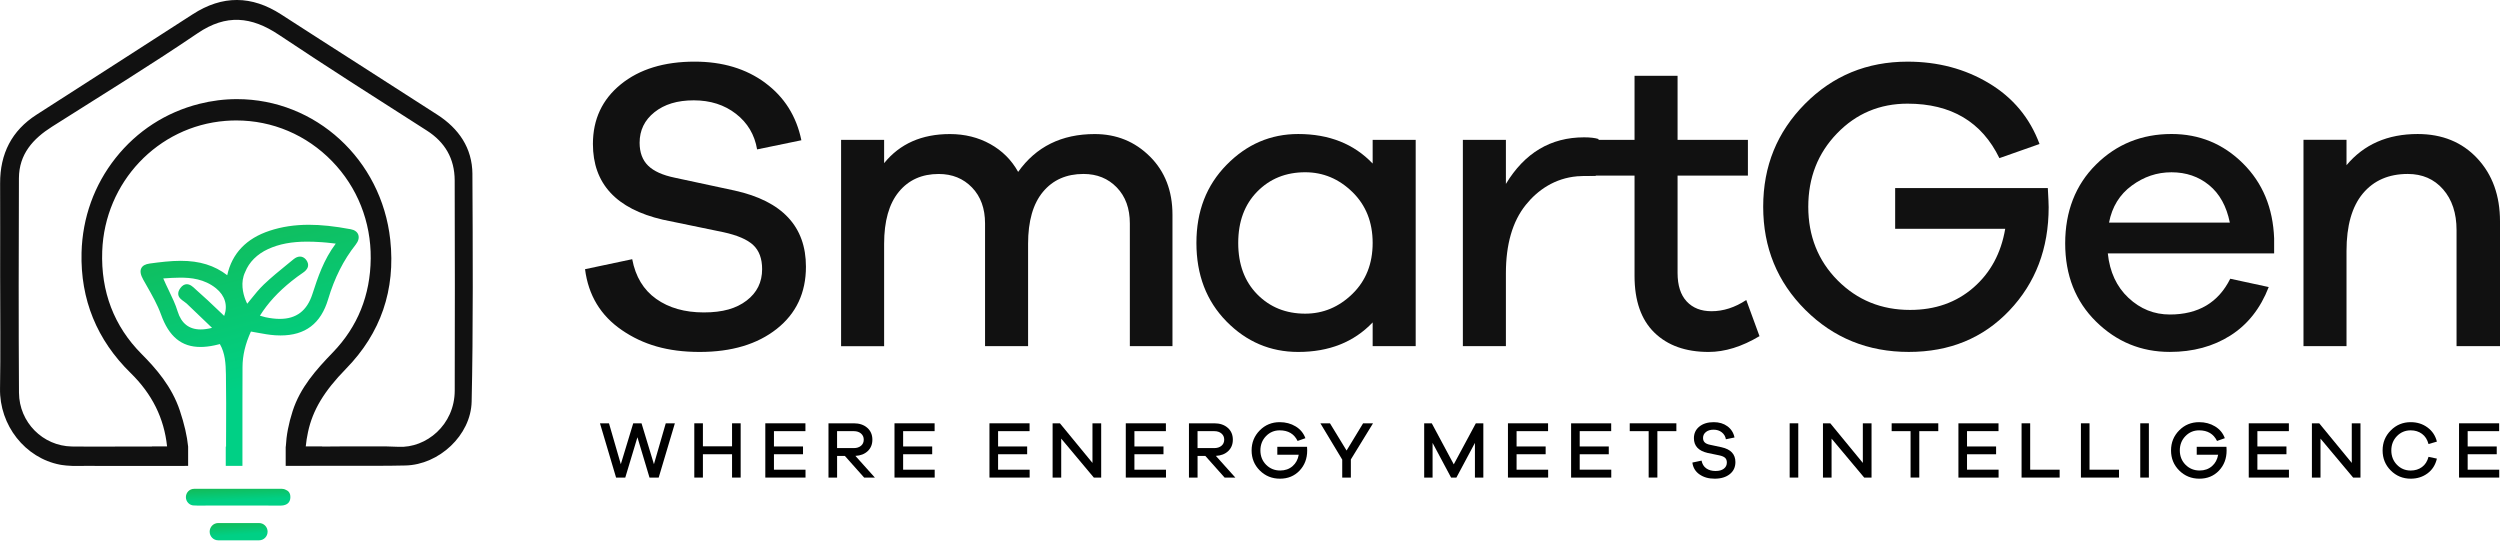 <svg width="239" height="52" viewBox="0 0 239 52" fill="none" xmlns="http://www.w3.org/2000/svg">
<g clip-path="url(#clip0_2_4161)">
<path d="M27.337 46.831C27.22 46.765 27.094 46.732 26.964 46.732H18.552C18.121 46.732 17.771 47.088 17.771 47.528C17.771 47.967 18.121 48.323 18.552 48.323H18.623C18.702 48.33 18.783 48.334 18.881 48.334C19.449 48.33 20.018 48.33 20.587 48.33H22.781H24.999C25.582 48.33 26.167 48.33 26.75 48.336H26.773C26.895 48.336 26.998 48.328 27.092 48.311C27.124 48.305 27.155 48.296 27.177 48.29C27.549 48.197 27.75 47.94 27.76 47.544C27.772 47.105 27.541 46.916 27.337 46.834V46.831Z" fill="url(#paint0_linear_2_4161)"/>
<path d="M24.774 50.004H20.852C20.407 50.004 20.043 50.375 20.043 50.829C20.043 51.282 20.407 51.653 20.852 51.653H24.774C25.221 51.653 25.583 51.282 25.583 50.829C25.583 50.375 25.219 50.004 24.774 50.004Z" fill="url(#paint1_linear_2_4161)"/>
<path d="M45.164 16.642C45.15 14.14 43.849 12.288 41.826 10.978C36.855 7.764 31.854 4.598 26.883 1.382C24.051 -0.45 21.26 -0.468 18.428 1.361C13.455 4.573 8.472 7.766 3.493 10.964C1.119 12.489 -0.001 14.696 0.011 17.539C0.024 20.44 0.014 23.343 0.014 26.244C0.014 29.18 0.06 34.189 0.003 37.125C-0.066 40.667 2.411 43.789 5.74 44.424C5.746 44.424 5.756 44.426 5.764 44.428C5.813 44.436 5.862 44.444 5.913 44.453C6.128 44.486 6.494 44.529 6.937 44.542L9.051 44.538L9.055 44.544L17.985 44.54V42.695C17.884 41.678 17.624 40.547 17.193 39.254C16.429 36.958 14.918 35.231 13.539 33.845C10.9 31.191 9.634 27.885 9.772 24.019C10.01 17.427 15.076 12.07 21.555 11.556C21.896 11.53 22.241 11.515 22.582 11.515C26.052 11.515 29.306 12.899 31.746 15.411C34.162 17.897 35.474 21.198 35.441 24.707C35.409 28.215 34.192 31.236 31.821 33.69C30.21 35.358 28.703 37.042 27.974 39.307C27.592 40.493 27.379 41.605 27.322 42.697H27.312V44.535L34.312 44.531H36.073C36.973 44.529 37.873 44.521 38.773 44.5C41.958 44.424 45.013 41.626 45.089 38.4C45.241 31.841 45.198 23.206 45.162 16.646L45.164 16.642ZM43.472 37.345C43.463 40.629 40.743 42.843 38.1 42.716C37.69 42.695 37.28 42.685 36.867 42.675H33.034C32.295 42.683 31.549 42.691 30.794 42.691C30.794 42.685 30.794 42.681 30.794 42.675H29.231C29.272 42.235 29.343 41.777 29.445 41.305C29.894 39.206 30.98 37.397 33.081 35.25C36.404 31.854 37.828 27.703 37.308 22.918C36.475 15.255 30.176 9.476 22.654 9.476C21.447 9.476 20.232 9.629 19.044 9.93C15.857 10.738 13.094 12.526 11.052 15.104C9.009 17.684 7.883 20.809 7.796 24.143C7.68 28.623 9.258 32.498 12.488 35.658C14.542 37.668 15.686 39.972 15.972 42.675H14.526C14.526 42.675 14.526 42.687 14.526 42.691C14.024 42.691 13.539 42.691 13.057 42.691H12.927C12.354 42.691 11.792 42.691 11.231 42.691C9.774 42.691 8.32 42.712 6.863 42.685C4.103 42.633 1.836 40.383 1.815 37.55C1.773 31.404 1.783 23.184 1.809 17.038C1.819 14.729 3.16 13.26 4.978 12.108C9.632 9.157 14.331 6.272 18.893 3.177C21.626 1.322 24.037 1.577 26.654 3.322C31.324 6.438 36.061 9.455 40.794 12.475C42.549 13.594 43.459 15.166 43.468 17.243C43.492 23.252 43.486 31.334 43.472 37.343V37.345Z" fill="#111111"/>
<path d="M34.25 22.434C34.153 22.166 33.897 21.982 33.529 21.914C31.967 21.623 30.697 21.489 29.533 21.489C28.166 21.489 26.937 21.675 25.777 22.059C23.547 22.794 22.184 24.224 21.723 26.311C20.502 25.372 19.082 24.935 17.278 24.935C16.307 24.935 15.326 25.057 14.32 25.192C13.893 25.25 13.625 25.399 13.505 25.648C13.373 25.921 13.432 26.265 13.694 26.733C13.806 26.932 13.918 27.131 14.032 27.33C14.533 28.211 15.053 29.123 15.395 30.072C16.154 32.185 17.353 33.17 19.167 33.17C19.581 33.17 20.038 33.118 20.526 33.012C20.668 32.981 20.808 32.946 20.955 32.909L21.02 32.892C21.523 33.773 21.58 34.736 21.599 35.81C21.629 37.633 21.621 39.488 21.615 41.282L21.611 42.209V42.694H21.582V44.536H23.177V38.657C23.177 37.465 23.179 36.274 23.185 35.082C23.189 33.978 23.453 32.869 23.988 31.696C24.199 31.732 24.408 31.771 24.617 31.808C25.17 31.91 25.743 32.016 26.311 32.053C26.484 32.063 26.655 32.069 26.819 32.069C29.186 32.069 30.675 30.936 31.37 28.607C31.977 26.572 32.838 24.862 34.007 23.383C34.267 23.053 34.352 22.718 34.25 22.436V22.434ZM21.43 30.198C21.239 30.016 21.046 29.834 20.855 29.651C20.189 29.017 19.502 28.36 18.793 27.745C18.753 27.709 18.708 27.668 18.663 27.625C18.448 27.422 18.182 27.171 17.859 27.171C17.633 27.171 17.428 27.293 17.249 27.533C17.081 27.759 17.014 27.966 17.044 28.168C17.093 28.476 17.359 28.663 17.593 28.826C17.688 28.893 17.777 28.957 17.847 29.021C18.464 29.606 19.078 30.196 19.72 30.814L20.27 31.342C19.876 31.444 19.512 31.495 19.181 31.495C18.072 31.495 17.333 30.915 16.983 29.773C16.774 29.087 16.463 28.443 16.134 27.759C15.955 27.388 15.773 27.007 15.608 26.619L15.659 26.615C16.173 26.58 16.705 26.543 17.235 26.543C18.237 26.543 19.529 26.659 20.646 27.556C21.515 28.257 21.796 29.206 21.434 30.196L21.43 30.198ZM29.864 28.12C29.346 29.713 28.327 30.486 26.752 30.486C26.334 30.486 25.869 30.432 25.367 30.325C25.21 30.291 25.056 30.244 24.877 30.188C24.867 30.186 24.859 30.182 24.849 30.18C25.609 28.971 26.58 27.915 27.884 26.868C28.231 26.59 28.593 26.323 28.962 26.073C29.143 25.95 29.391 25.751 29.446 25.457C29.48 25.27 29.432 25.08 29.3 24.887C29.095 24.591 28.851 24.529 28.68 24.529C28.481 24.529 28.272 24.614 28.073 24.777C27.868 24.945 27.662 25.113 27.455 25.281C26.712 25.886 25.942 26.512 25.233 27.187C24.774 27.625 24.369 28.128 23.977 28.615C23.864 28.756 23.75 28.897 23.636 29.038C23.636 29.038 23.598 28.965 23.543 28.843C23.543 28.839 23.539 28.835 23.539 28.833C23.516 28.783 23.494 28.727 23.468 28.661C23.463 28.65 23.459 28.64 23.455 28.632C23.238 28.062 22.96 26.986 23.439 26.002C23.439 26.002 23.439 25.998 23.441 25.996C23.813 25.061 24.581 24.29 25.635 23.808C26.687 23.327 27.874 23.101 29.367 23.101C29.783 23.101 30.226 23.117 30.76 23.153C31.096 23.175 31.433 23.213 31.823 23.258C31.912 23.269 32.004 23.279 32.097 23.29C30.929 24.852 30.389 26.51 29.864 28.118V28.12Z" fill="url(#paint2_linear_2_4161)"/>
</g>
<path d="M73.151 7.921C74.983 9.274 76.136 11.102 76.611 13.408L72.379 14.283C72.143 12.878 71.469 11.745 70.362 10.884C69.255 10.023 67.91 9.592 66.328 9.592C64.746 9.592 63.52 9.969 62.57 10.724C61.62 11.48 61.147 12.455 61.147 13.647C61.147 14.574 61.417 15.303 61.958 15.835C62.498 16.366 63.349 16.75 64.509 16.988L70.245 18.22C74.78 19.227 77.048 21.653 77.048 25.497C77.048 27.988 76.118 29.97 74.26 31.44C72.401 32.911 69.943 33.646 66.884 33.646C63.826 33.646 61.478 32.951 59.449 31.558C57.418 30.168 56.246 28.226 55.93 25.734L60.439 24.779C60.755 26.45 61.52 27.714 62.733 28.575C63.945 29.436 65.461 29.868 67.282 29.868C69.102 29.868 70.386 29.49 71.376 28.735C72.366 27.98 72.859 26.979 72.859 25.732C72.859 24.725 72.574 23.956 72.008 23.427C71.442 22.897 70.486 22.486 69.14 22.194L63.367 21.001C58.911 19.968 56.683 17.555 56.683 13.765C56.683 11.406 57.573 9.504 59.352 8.059C61.131 6.615 63.486 5.892 66.411 5.892C69.074 5.892 71.322 6.567 73.155 7.919L73.151 7.921Z" fill="#111111"/>
<path d="M109.931 14.96C111.368 16.391 112.088 18.247 112.088 20.526V33.091H108.013V21.361C108.013 19.929 107.598 18.784 106.767 17.923C105.937 17.062 104.875 16.63 103.583 16.63C101.948 16.63 100.656 17.2 99.708 18.34C98.758 19.481 98.285 21.137 98.285 23.311V33.093H94.171V21.363C94.171 19.931 93.756 18.786 92.925 17.925C92.094 17.064 91.033 16.632 89.741 16.632C88.133 16.632 86.861 17.202 85.925 18.343C84.989 19.483 84.522 21.14 84.522 23.313V33.095H80.408V13.374H84.522V15.599C86.025 13.743 88.121 12.816 90.81 12.816C92.233 12.816 93.519 13.134 94.666 13.771C95.813 14.407 96.703 15.296 97.335 16.434C99.048 14.023 101.489 12.816 104.653 12.816C106.735 12.816 108.496 13.532 109.933 14.964L109.931 14.96Z" fill="#111111"/>
<path d="M135.34 33.088H131.226V30.823C129.434 32.705 127.061 33.646 124.107 33.646C121.444 33.646 119.157 32.671 117.245 30.723C115.333 28.775 114.377 26.276 114.377 23.229C114.377 20.182 115.339 17.717 117.265 15.755C119.19 13.793 121.47 12.812 124.107 12.812C127.061 12.812 129.434 13.753 131.226 15.635V13.369H135.34V33.09V33.088ZM129.289 28.098C130.58 26.839 131.226 25.215 131.226 23.227C131.226 21.239 130.58 19.615 129.289 18.356C127.997 17.097 126.494 16.468 124.779 16.468C122.933 16.468 121.404 17.083 120.192 18.316C118.98 19.549 118.374 21.185 118.374 23.227C118.374 25.269 118.98 26.905 120.192 28.138C121.404 29.37 122.935 29.986 124.779 29.986C126.492 29.986 127.997 29.356 129.289 28.098Z" fill="#111111"/>
<path d="M168.207 32.136C166.52 33.143 164.898 33.646 163.342 33.646C161.153 33.646 159.426 33.031 158.16 31.798C156.894 30.566 156.262 28.758 156.262 26.372V16.79H152.031V13.372H156.262V7.249H160.376V13.372H167.1V16.79H160.376V26.094C160.376 27.287 160.667 28.194 161.247 28.817C161.827 29.441 162.618 29.752 163.62 29.752C164.755 29.752 165.862 29.395 166.943 28.68L168.209 32.138L168.207 32.136Z" fill="#111111"/>
<path d="M195.772 17.981C195.826 18.936 195.852 19.545 195.852 19.809C195.852 23.759 194.6 27.051 192.093 29.689C189.589 32.326 186.386 33.644 182.482 33.644C178.579 33.644 175.284 32.306 172.595 29.629C169.906 26.951 168.561 23.665 168.561 19.769C168.561 15.873 169.892 12.619 172.555 9.93C175.218 7.239 178.488 5.894 182.363 5.894C185.263 5.894 187.86 6.583 190.154 7.962C192.447 9.34 194.055 11.274 194.979 13.766L191.143 15.118C189.456 11.646 186.529 9.91 182.363 9.91C179.7 9.91 177.452 10.857 175.62 12.753C173.787 14.649 172.871 16.986 172.871 19.769C172.871 22.552 173.807 24.924 175.679 26.806C177.552 28.688 179.859 29.629 182.602 29.629C185 29.629 187.018 28.919 188.653 27.501C190.289 26.082 191.302 24.208 191.698 21.875H181.177V17.979H195.77L195.772 17.981Z" fill="#111111"/>
<path d="M217.405 24.223H201.506C201.691 25.999 202.35 27.418 203.483 28.477C204.616 29.538 205.936 30.067 207.438 30.067C210.155 30.067 212.079 28.926 213.212 26.647L216.89 27.442C216.099 29.484 214.879 31.026 213.232 32.073C211.584 33.12 209.652 33.643 207.438 33.643C204.696 33.643 202.343 32.676 200.379 30.74C198.415 28.804 197.432 26.313 197.432 23.266C197.432 20.22 198.413 17.68 200.379 15.732C202.343 13.784 204.749 12.81 207.597 12.81C210.26 12.81 212.534 13.745 214.42 15.613C216.306 17.481 217.3 19.874 217.407 22.789V24.219L217.405 24.223ZM203.799 17.742C202.639 18.591 201.913 19.77 201.623 21.28H213.172C212.856 19.716 212.196 18.523 211.194 17.702C210.193 16.881 208.992 16.47 207.595 16.47C206.198 16.47 204.958 16.893 203.799 17.742Z" fill="#111111"/>
<path d="M236.824 15.137C238.275 16.688 239 18.696 239 21.161V33.088H234.846V21.996C234.846 20.38 234.417 19.081 233.56 18.1C232.704 17.119 231.577 16.63 230.18 16.63C228.361 16.63 226.93 17.253 225.889 18.498C224.848 19.745 224.327 21.573 224.327 23.984V33.088H220.213V13.367H224.327V15.793C225.988 13.805 228.256 12.812 231.13 12.812C233.477 12.812 235.375 13.587 236.826 15.137H236.824Z" fill="#111111"/>
<path d="M150.774 16.853H150.818C151.009 16.837 151.202 16.825 151.398 16.825C151.536 16.825 151.663 16.825 151.778 16.827L152.549 16.809L152.821 13.289C152.48 13.183 152.017 13.129 151.438 13.129C148.248 13.129 145.756 14.614 143.964 17.583V13.369H139.85V33.09H143.964V26.131C143.964 23.349 144.596 21.169 145.862 19.59C147.016 18.152 148.654 17.041 150.772 16.855V16.851L150.774 16.853Z" fill="#111111"/>
<path d="M62.971 45.656H62.093L60.938 41.801L59.776 45.656H58.897L57.357 40.468H58.219L59.35 44.378L60.536 40.468H61.33L62.516 44.378L63.647 40.468H64.518L62.971 45.656Z" fill="black"/>
<path d="M70.807 45.656H69.984V43.425H67.198V45.656H66.375V40.468H67.198V42.668H69.984V40.468H70.807V45.656Z" fill="black"/>
<path d="M77.007 45.656H73.164V40.468H76.999V41.218H73.989V42.682H76.768V43.425H73.989V44.903H77.007V45.654V45.656Z" fill="black"/>
<path d="M82.613 45.656L80.772 43.59H80.026V45.656H79.203V40.468H81.629C82.158 40.468 82.584 40.611 82.911 40.899C83.236 41.184 83.399 41.564 83.399 42.034C83.399 42.477 83.253 42.84 82.957 43.123C82.661 43.403 82.269 43.558 81.775 43.582L83.638 45.658H82.613V45.656ZM81.626 42.837C81.908 42.837 82.136 42.764 82.312 42.617C82.487 42.469 82.574 42.276 82.574 42.031C82.574 41.787 82.487 41.593 82.312 41.443C82.136 41.293 81.91 41.218 81.626 41.218H80.024V42.837H81.626Z" fill="black"/>
<path d="M89.356 45.656H85.514V40.468H89.349V41.218H86.339V42.682H89.118V43.425H86.339V44.903H89.356V45.654V45.656Z" fill="black"/>
<path d="M98.434 45.656H94.592V40.468H98.427V41.218H95.417V42.682H98.196V43.425H95.417V44.903H98.434V45.654V45.656Z" fill="black"/>
<path d="M105.27 45.656H104.57L101.452 41.932V45.656H100.629V40.468H101.329L104.44 44.255V40.468H105.273V45.656H105.27Z" fill="black"/>
<path d="M111.468 45.656H107.625V40.468H111.46V41.218H108.45V42.682H111.229V43.425H108.45V44.903H111.468V45.654V45.656Z" fill="black"/>
<path d="M117.073 45.656L115.233 43.59H114.487V45.656H113.664V40.468H116.089C116.619 40.468 117.045 40.611 117.372 40.899C117.697 41.184 117.86 41.564 117.86 42.034C117.86 42.477 117.714 42.84 117.418 43.123C117.122 43.403 116.729 43.558 116.236 43.582L118.098 45.658H117.073V45.656ZM116.087 42.837C116.369 42.837 116.597 42.764 116.773 42.617C116.948 42.469 117.035 42.276 117.035 42.031C117.035 41.787 116.948 41.593 116.773 41.443C116.597 41.293 116.371 41.218 116.087 41.218H114.485V42.837H116.087Z" fill="black"/>
<path d="M124.953 42.714C124.962 42.9 124.967 43.019 124.967 43.069C124.967 43.839 124.724 44.48 124.236 44.993C123.747 45.506 123.124 45.762 122.364 45.762C121.603 45.762 120.963 45.501 120.439 44.981C119.914 44.461 119.654 43.819 119.654 43.062C119.654 42.305 119.914 41.671 120.431 41.146C120.949 40.621 121.586 40.359 122.342 40.359C122.907 40.359 123.413 40.492 123.858 40.761C124.305 41.03 124.618 41.407 124.796 41.891L124.05 42.155C123.721 41.48 123.153 41.141 122.342 41.141C121.825 41.141 121.387 41.325 121.028 41.695C120.672 42.065 120.494 42.52 120.494 43.062C120.494 43.604 120.677 44.066 121.04 44.432C121.404 44.797 121.853 44.981 122.388 44.981C122.854 44.981 123.247 44.843 123.567 44.567C123.884 44.291 124.082 43.926 124.159 43.471H122.111V42.711H124.953V42.714Z" fill="black"/>
<path d="M129.139 45.656H128.317V43.938L126.23 40.471H127.147L128.733 43.072L130.311 40.471H131.259L129.142 43.923V45.658L129.139 45.656Z" fill="black"/>
<path d="M141.804 45.656H141.003V42.341L139.232 45.656H138.724L136.954 42.341V45.656H136.152V40.468H136.877L138.98 44.393L141.09 40.468H141.807V45.656H141.804Z" fill="black"/>
<path d="M148.003 45.656H144.16V40.468H147.995V41.218H144.985V42.682H147.764V43.425H144.985V44.903H148.003V45.654V45.656Z" fill="black"/>
<path d="M154.04 45.656H150.197V40.468H154.03V41.218H151.02V42.682H153.799V43.425H151.02V44.903H154.037V45.654L154.04 45.656Z" fill="black"/>
<path d="M158.445 41.218V45.654H157.612V41.218H155.803V40.468H160.261V41.218H158.445Z" fill="black"/>
<path d="M165.145 40.754C165.501 41.017 165.727 41.373 165.819 41.823L164.996 41.993C164.95 41.719 164.818 41.499 164.604 41.33C164.39 41.16 164.127 41.078 163.819 41.078C163.511 41.078 163.273 41.151 163.088 41.298C162.903 41.446 162.811 41.635 162.811 41.867C162.811 42.048 162.864 42.189 162.97 42.293C163.076 42.397 163.242 42.472 163.466 42.518L164.582 42.757C165.465 42.953 165.905 43.425 165.905 44.175C165.905 44.659 165.725 45.046 165.362 45.332C165.001 45.617 164.522 45.762 163.925 45.762C163.329 45.762 162.874 45.627 162.477 45.356C162.082 45.085 161.854 44.707 161.791 44.221L162.669 44.035C162.732 44.359 162.879 44.606 163.117 44.775C163.355 44.944 163.649 45.027 164.002 45.027C164.356 45.027 164.606 44.954 164.799 44.807C164.991 44.659 165.087 44.465 165.087 44.221C165.087 44.025 165.032 43.875 164.921 43.771C164.811 43.667 164.625 43.587 164.363 43.532L163.239 43.299C162.373 43.098 161.938 42.629 161.938 41.891C161.938 41.431 162.111 41.061 162.458 40.78C162.804 40.5 163.261 40.359 163.831 40.359C164.351 40.359 164.787 40.49 165.145 40.754Z" fill="black"/>
<path d="M171.092 45.656V40.468H171.915V45.656H171.092Z" fill="black"/>
<path d="M178.917 45.656H178.217L175.098 41.932V45.656H174.275V40.468H174.976L178.087 44.255V40.468H178.919V45.656H178.917Z" fill="black"/>
<path d="M183.484 41.218V45.654H182.651V41.218H180.842V40.468H185.3V41.218H183.484Z" fill="black"/>
<path d="M191.067 45.656H187.225V40.468H191.058V41.218H188.047V42.682H190.827V43.425H188.047V44.903H191.065V45.654L191.067 45.656Z" fill="black"/>
<path d="M196.902 45.656H193.262V40.468H194.085V44.903H196.902V45.654V45.656Z" fill="black"/>
<path d="M202.576 45.656H198.936V40.468H199.758V44.903H202.576V45.654V45.656Z" fill="black"/>
<path d="M204.609 45.656V40.468H205.432V45.656H204.609Z" fill="black"/>
<path d="M212.849 42.714C212.859 42.9 212.863 43.019 212.863 43.069C212.863 43.839 212.62 44.48 212.132 44.993C211.644 45.506 211.02 45.762 210.26 45.762C209.5 45.762 208.86 45.501 208.335 44.981C207.811 44.461 207.551 43.819 207.551 43.062C207.551 42.305 207.811 41.671 208.328 41.146C208.845 40.621 209.483 40.359 210.238 40.359C210.804 40.359 211.309 40.492 211.754 40.761C212.202 41.03 212.515 41.407 212.693 41.891L211.947 42.155C211.617 41.48 211.049 41.141 210.238 41.141C209.719 41.141 209.283 41.325 208.925 41.695C208.569 42.065 208.391 42.52 208.391 43.062C208.391 43.604 208.573 44.066 208.937 44.432C209.3 44.797 209.75 44.981 210.284 44.981C210.751 44.981 211.143 44.843 211.463 44.567C211.781 44.291 211.978 43.926 212.055 43.471H210.007V42.711H212.849V42.714Z" fill="black"/>
<path d="M218.823 45.656H214.98V40.468H218.816V41.218H215.806V42.682H218.585V43.425H215.806V44.903H218.823V45.654V45.656Z" fill="black"/>
<path d="M225.659 45.656H224.959L221.84 41.932V45.656H221.018V40.468H221.718L224.829 44.255V40.468H225.661V45.656H225.659Z" fill="black"/>
<path d="M231.543 44.649C231.846 44.427 232.053 44.102 232.166 43.674L232.967 43.844C232.828 44.441 232.532 44.913 232.075 45.252C231.617 45.593 231.081 45.762 230.465 45.762C229.717 45.762 229.081 45.501 228.559 44.981C228.037 44.461 227.777 43.819 227.777 43.062C227.777 42.305 228.037 41.671 228.559 41.146C229.081 40.621 229.717 40.359 230.465 40.359C231.076 40.359 231.61 40.526 232.067 40.863C232.525 41.199 232.825 41.649 232.967 42.218L232.166 42.45C232.053 42.022 231.846 41.697 231.543 41.475C231.24 41.252 230.881 41.141 230.465 41.141C229.94 41.141 229.503 41.325 229.144 41.695C228.788 42.065 228.61 42.52 228.61 43.062C228.61 43.604 228.788 44.059 229.144 44.429C229.5 44.797 229.94 44.983 230.465 44.983C230.881 44.983 231.24 44.872 231.543 44.649Z" fill="black"/>
<path d="M238.927 45.656H235.084V40.468H238.919V41.218H235.909V42.682H238.688V43.425H235.909V44.903H238.927V45.654V45.656Z" fill="black"/>
<defs>
<linearGradient id="paint0_linear_2_4161" x1="17.771" y1="46.718" x2="17.823" y2="48.013" gradientUnits="userSpaceOnUse">
<stop stop-color="#14BA56"/>
<stop offset="1" stop-color="#00D085"/>
</linearGradient>
<linearGradient id="paint1_linear_2_4161" x1="20.043" y1="49.989" x2="20.14" y2="51.317" gradientUnits="userSpaceOnUse">
<stop stop-color="#14BA56"/>
<stop offset="1" stop-color="#00D085"/>
</linearGradient>
<linearGradient id="paint2_linear_2_4161" x1="13.438" y1="21.284" x2="18.151" y2="38.653" gradientUnits="userSpaceOnUse">
<stop stop-color="#14BA56"/>
<stop offset="1" stop-color="#00D085"/>
</linearGradient>
<clipPath id="clip0_2_4161">
<rect width="45.197" height="51.654" fill="white"/>
</clipPath>
</defs>
</svg>
